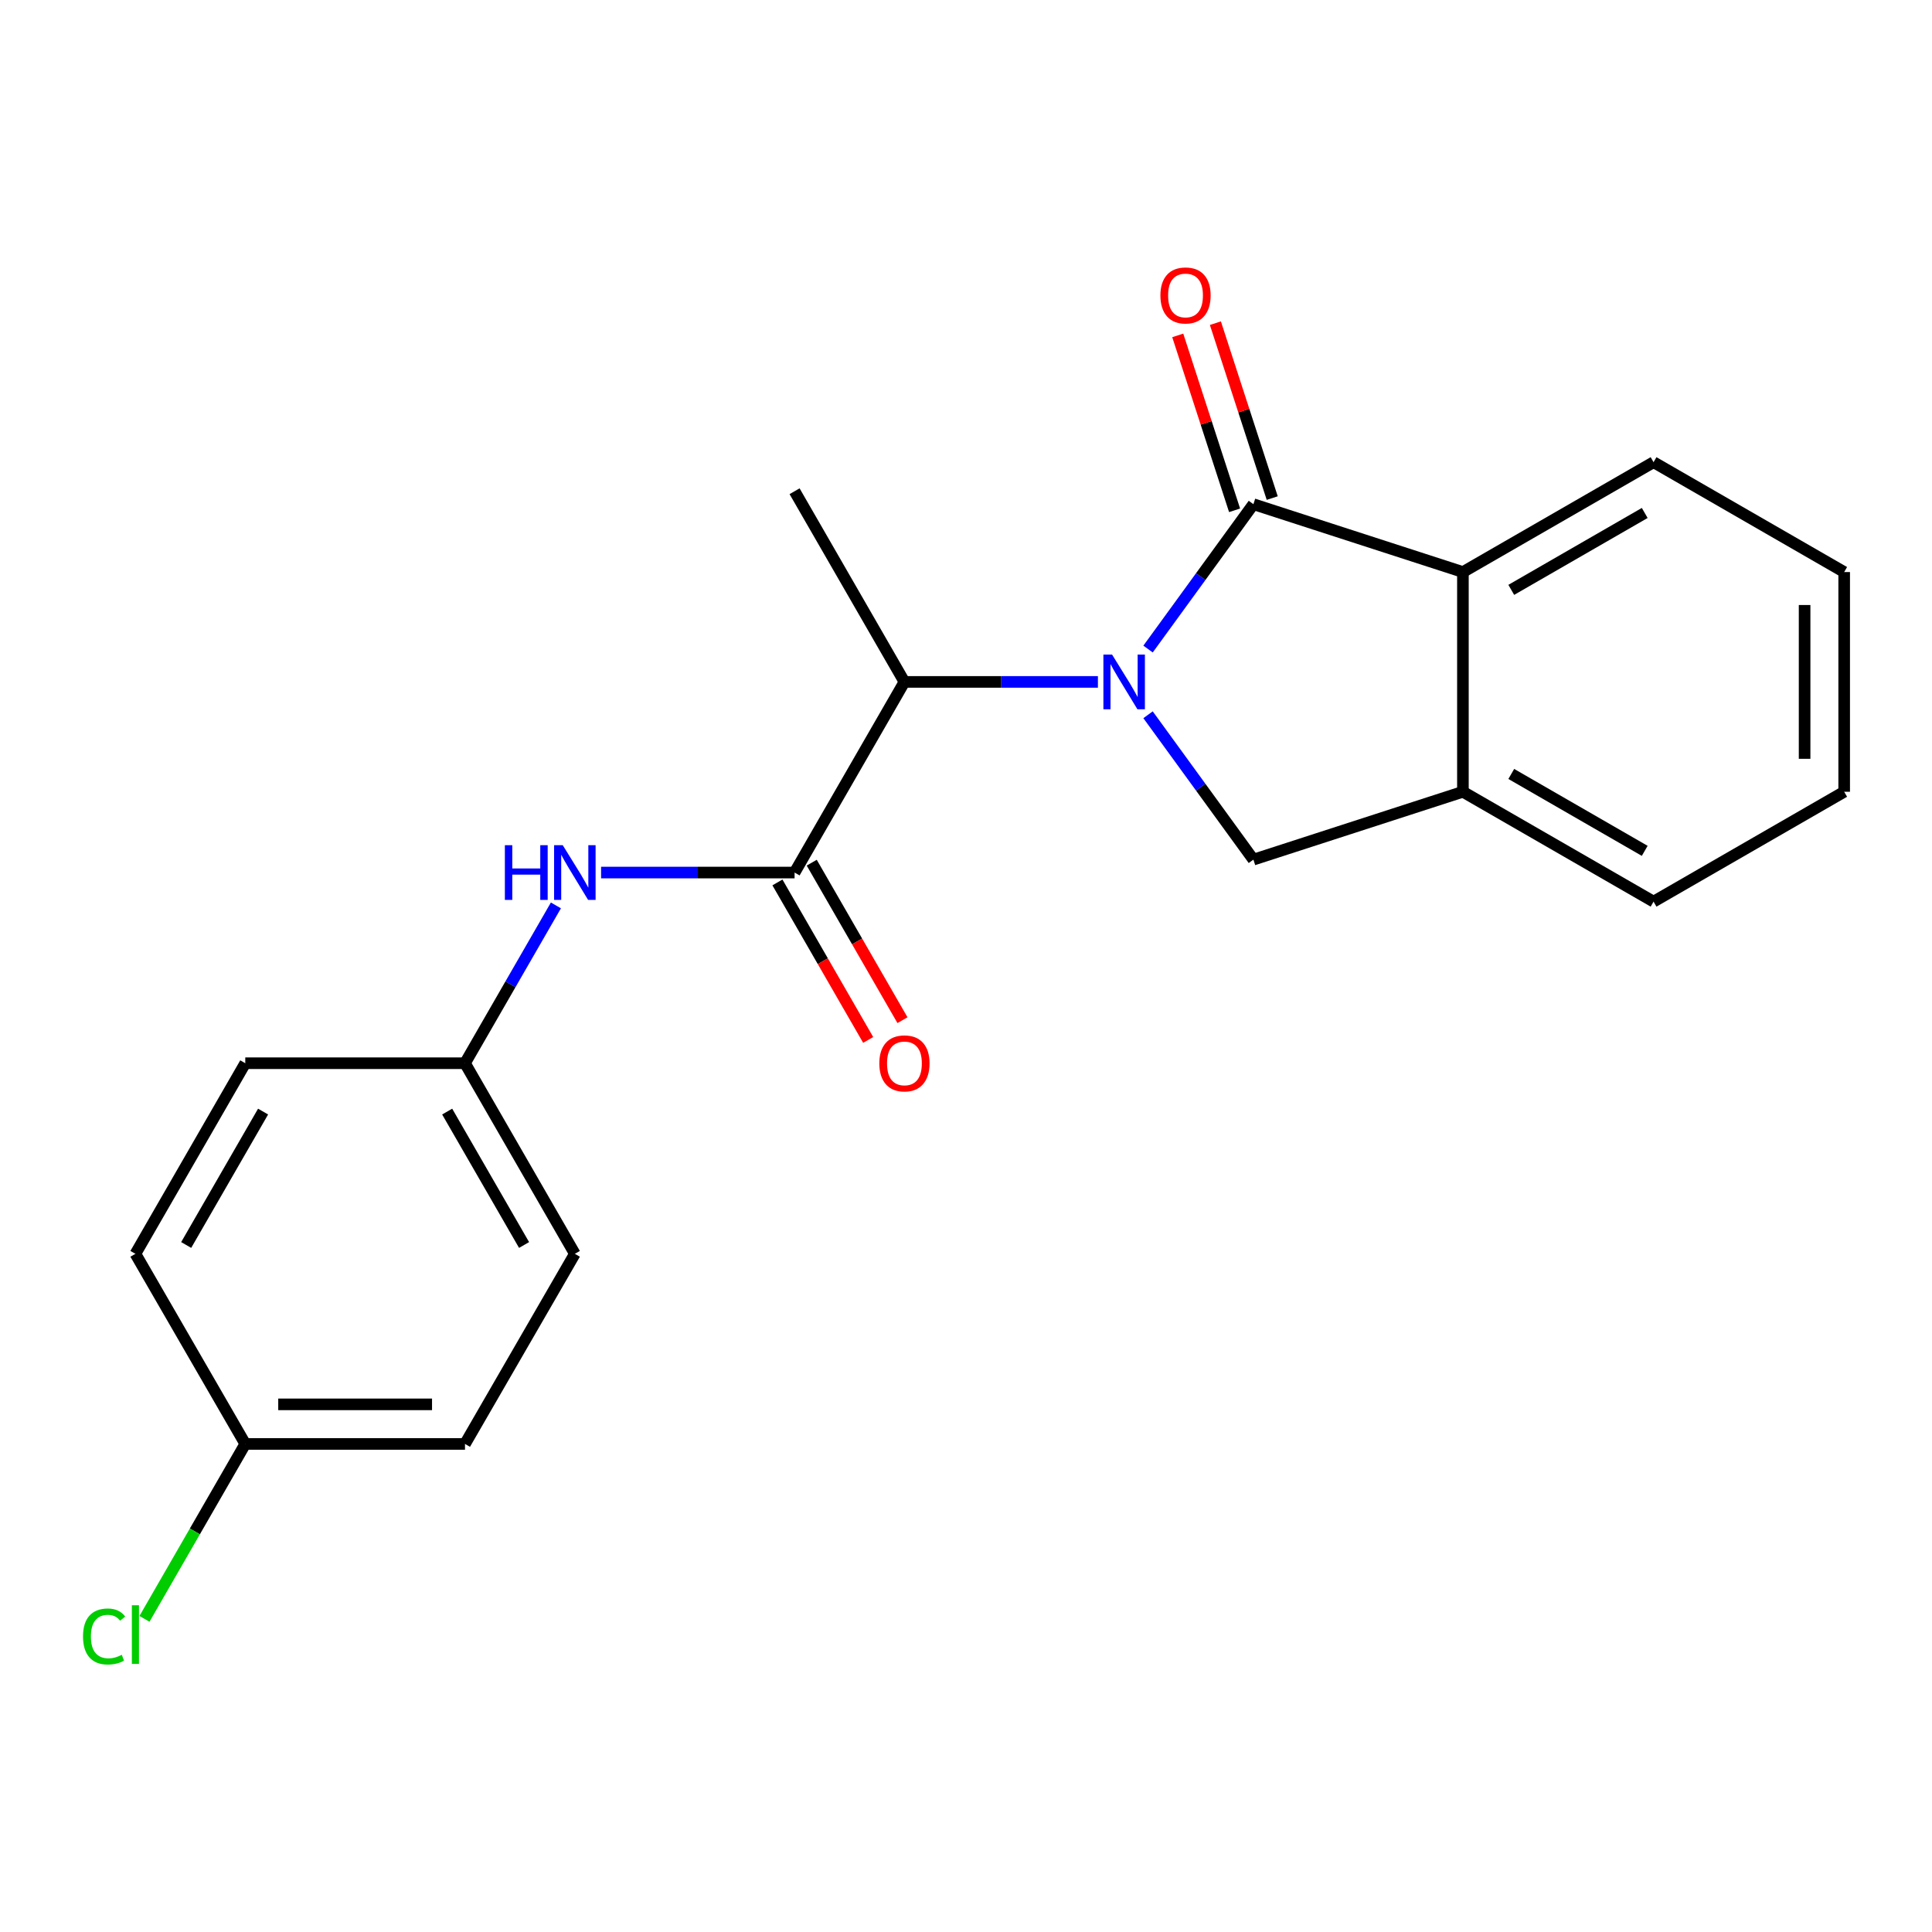 <?xml version='1.0' encoding='iso-8859-1'?>
<svg version='1.1' baseProfile='full'
              xmlns='http://www.w3.org/2000/svg'
                      xmlns:rdkit='http://www.rdkit.org/xml'
                      xmlns:xlink='http://www.w3.org/1999/xlink'
                  xml:space='preserve'
width='1000px' height='1000px' viewBox='0 0 1000 1000'>
<!-- END OF HEADER -->
<rect style='opacity:1.0;fill:#FFFFFF;stroke:none' width='1000' height='1000' x='0' y='0'> </rect>
<path class='bond-0' d='M 594.226,335.951 L 621.493,298.461' style='fill:none;fill-rule:evenodd;stroke:#0000FF;stroke-width:6px;stroke-linecap:butt;stroke-linejoin:miter;stroke-opacity:1' />
<path class='bond-0' d='M 621.493,298.461 L 648.76,260.97' style='fill:none;fill-rule:evenodd;stroke:#000000;stroke-width:6px;stroke-linecap:butt;stroke-linejoin:miter;stroke-opacity:1' />
<path class='bond-2' d='M 594.226,369.958 L 621.493,407.449' style='fill:none;fill-rule:evenodd;stroke:#0000FF;stroke-width:6px;stroke-linecap:butt;stroke-linejoin:miter;stroke-opacity:1' />
<path class='bond-2' d='M 621.493,407.449 L 648.76,444.94' style='fill:none;fill-rule:evenodd;stroke:#000000;stroke-width:6px;stroke-linecap:butt;stroke-linejoin:miter;stroke-opacity:1' />
<path class='bond-3' d='M 568.276,352.955 L 518.206,352.955' style='fill:none;fill-rule:evenodd;stroke:#0000FF;stroke-width:6px;stroke-linecap:butt;stroke-linejoin:miter;stroke-opacity:1' />
<path class='bond-3' d='M 518.206,352.955 L 468.136,352.955' style='fill:none;fill-rule:evenodd;stroke:#000000;stroke-width:6px;stroke-linecap:butt;stroke-linejoin:miter;stroke-opacity:1' />
<path class='bond-4' d='M 648.76,260.97 L 757.202,296.093' style='fill:none;fill-rule:evenodd;stroke:#000000;stroke-width:6px;stroke-linecap:butt;stroke-linejoin:miter;stroke-opacity:1' />
<path class='bond-7' d='M 658.502,257.805 L 643.794,212.538' style='fill:none;fill-rule:evenodd;stroke:#000000;stroke-width:6px;stroke-linecap:butt;stroke-linejoin:miter;stroke-opacity:1' />
<path class='bond-7' d='M 643.794,212.538 L 629.086,167.272' style='fill:none;fill-rule:evenodd;stroke:#FF0000;stroke-width:6px;stroke-linecap:butt;stroke-linejoin:miter;stroke-opacity:1' />
<path class='bond-7' d='M 639.018,264.135 L 624.31,218.869' style='fill:none;fill-rule:evenodd;stroke:#000000;stroke-width:6px;stroke-linecap:butt;stroke-linejoin:miter;stroke-opacity:1' />
<path class='bond-7' d='M 624.31,218.869 L 609.602,173.602' style='fill:none;fill-rule:evenodd;stroke:#FF0000;stroke-width:6px;stroke-linecap:butt;stroke-linejoin:miter;stroke-opacity:1' />
<path class='bond-1' d='M 411.274,451.632 L 468.136,352.955' style='fill:none;fill-rule:evenodd;stroke:#000000;stroke-width:6px;stroke-linecap:butt;stroke-linejoin:miter;stroke-opacity:1' />
<path class='bond-6' d='M 411.274,451.632 L 361.198,451.632' style='fill:none;fill-rule:evenodd;stroke:#000000;stroke-width:6px;stroke-linecap:butt;stroke-linejoin:miter;stroke-opacity:1' />
<path class='bond-6' d='M 361.198,451.632 L 311.122,451.632' style='fill:none;fill-rule:evenodd;stroke:#0000FF;stroke-width:6px;stroke-linecap:butt;stroke-linejoin:miter;stroke-opacity:1' />
<path class='bond-8' d='M 402.398,456.746 L 425.883,497.507' style='fill:none;fill-rule:evenodd;stroke:#000000;stroke-width:6px;stroke-linecap:butt;stroke-linejoin:miter;stroke-opacity:1' />
<path class='bond-8' d='M 425.883,497.507 L 449.369,538.267' style='fill:none;fill-rule:evenodd;stroke:#FF0000;stroke-width:6px;stroke-linecap:butt;stroke-linejoin:miter;stroke-opacity:1' />
<path class='bond-8' d='M 420.149,446.518 L 443.634,487.279' style='fill:none;fill-rule:evenodd;stroke:#000000;stroke-width:6px;stroke-linecap:butt;stroke-linejoin:miter;stroke-opacity:1' />
<path class='bond-8' d='M 443.634,487.279 L 467.12,528.04' style='fill:none;fill-rule:evenodd;stroke:#FF0000;stroke-width:6px;stroke-linecap:butt;stroke-linejoin:miter;stroke-opacity:1' />
<path class='bond-5' d='M 648.76,444.94 L 757.202,409.817' style='fill:none;fill-rule:evenodd;stroke:#000000;stroke-width:6px;stroke-linecap:butt;stroke-linejoin:miter;stroke-opacity:1' />
<path class='bond-18' d='M 468.136,352.955 L 411.274,254.266' style='fill:none;fill-rule:evenodd;stroke:#000000;stroke-width:6px;stroke-linecap:butt;stroke-linejoin:miter;stroke-opacity:1' />
<path class='bond-16' d='M 757.202,296.093 L 855.879,239.231' style='fill:none;fill-rule:evenodd;stroke:#000000;stroke-width:6px;stroke-linecap:butt;stroke-linejoin:miter;stroke-opacity:1' />
<path class='bond-16' d='M 782.232,305.314 L 851.306,265.511' style='fill:none;fill-rule:evenodd;stroke:#000000;stroke-width:6px;stroke-linecap:butt;stroke-linejoin:miter;stroke-opacity:1' />
<path class='bond-21' d='M 757.202,296.093 L 757.202,409.817' style='fill:none;fill-rule:evenodd;stroke:#000000;stroke-width:6px;stroke-linecap:butt;stroke-linejoin:miter;stroke-opacity:1' />
<path class='bond-17' d='M 757.202,409.817 L 855.879,466.679' style='fill:none;fill-rule:evenodd;stroke:#000000;stroke-width:6px;stroke-linecap:butt;stroke-linejoin:miter;stroke-opacity:1' />
<path class='bond-17' d='M 782.232,400.596 L 851.306,440.399' style='fill:none;fill-rule:evenodd;stroke:#000000;stroke-width:6px;stroke-linecap:butt;stroke-linejoin:miter;stroke-opacity:1' />
<path class='bond-9' d='M 287.739,468.64 L 264.208,509.48' style='fill:none;fill-rule:evenodd;stroke:#0000FF;stroke-width:6px;stroke-linecap:butt;stroke-linejoin:miter;stroke-opacity:1' />
<path class='bond-9' d='M 264.208,509.48 L 240.677,550.321' style='fill:none;fill-rule:evenodd;stroke:#000000;stroke-width:6px;stroke-linecap:butt;stroke-linejoin:miter;stroke-opacity:1' />
<path class='bond-12' d='M 240.677,550.321 L 126.953,550.321' style='fill:none;fill-rule:evenodd;stroke:#000000;stroke-width:6px;stroke-linecap:butt;stroke-linejoin:miter;stroke-opacity:1' />
<path class='bond-13' d='M 240.677,550.321 L 297.539,648.976' style='fill:none;fill-rule:evenodd;stroke:#000000;stroke-width:6px;stroke-linecap:butt;stroke-linejoin:miter;stroke-opacity:1' />
<path class='bond-13' d='M 231.457,575.35 L 271.26,644.408' style='fill:none;fill-rule:evenodd;stroke:#000000;stroke-width:6px;stroke-linecap:butt;stroke-linejoin:miter;stroke-opacity:1' />
<path class='bond-10' d='M 126.953,747.38 L 240.677,747.38' style='fill:none;fill-rule:evenodd;stroke:#000000;stroke-width:6px;stroke-linecap:butt;stroke-linejoin:miter;stroke-opacity:1' />
<path class='bond-10' d='M 144.012,726.893 L 223.618,726.893' style='fill:none;fill-rule:evenodd;stroke:#000000;stroke-width:6px;stroke-linecap:butt;stroke-linejoin:miter;stroke-opacity:1' />
<path class='bond-11' d='M 126.953,747.38 L 100.866,792.651' style='fill:none;fill-rule:evenodd;stroke:#000000;stroke-width:6px;stroke-linecap:butt;stroke-linejoin:miter;stroke-opacity:1' />
<path class='bond-11' d='M 100.866,792.651 L 74.779,837.923' style='fill:none;fill-rule:evenodd;stroke:#00CC00;stroke-width:6px;stroke-linecap:butt;stroke-linejoin:miter;stroke-opacity:1' />
<path class='bond-23' d='M 126.953,747.38 L 70.091,648.976' style='fill:none;fill-rule:evenodd;stroke:#000000;stroke-width:6px;stroke-linecap:butt;stroke-linejoin:miter;stroke-opacity:1' />
<path class='bond-15' d='M 126.953,550.321 L 70.091,648.976' style='fill:none;fill-rule:evenodd;stroke:#000000;stroke-width:6px;stroke-linecap:butt;stroke-linejoin:miter;stroke-opacity:1' />
<path class='bond-15' d='M 136.173,575.35 L 96.37,644.408' style='fill:none;fill-rule:evenodd;stroke:#000000;stroke-width:6px;stroke-linecap:butt;stroke-linejoin:miter;stroke-opacity:1' />
<path class='bond-14' d='M 297.539,648.976 L 240.677,747.38' style='fill:none;fill-rule:evenodd;stroke:#000000;stroke-width:6px;stroke-linecap:butt;stroke-linejoin:miter;stroke-opacity:1' />
<path class='bond-19' d='M 855.879,239.231 L 954.545,296.093' style='fill:none;fill-rule:evenodd;stroke:#000000;stroke-width:6px;stroke-linecap:butt;stroke-linejoin:miter;stroke-opacity:1' />
<path class='bond-20' d='M 855.879,466.679 L 954.545,409.817' style='fill:none;fill-rule:evenodd;stroke:#000000;stroke-width:6px;stroke-linecap:butt;stroke-linejoin:miter;stroke-opacity:1' />
<path class='bond-22' d='M 954.545,296.093 L 954.545,409.817' style='fill:none;fill-rule:evenodd;stroke:#000000;stroke-width:6px;stroke-linecap:butt;stroke-linejoin:miter;stroke-opacity:1' />
<path class='bond-22' d='M 934.059,313.152 L 934.059,392.758' style='fill:none;fill-rule:evenodd;stroke:#000000;stroke-width:6px;stroke-linecap:butt;stroke-linejoin:miter;stroke-opacity:1' />
<path  class='atom-0' d='M 575.599 338.795
L 584.879 353.795
Q 585.799 355.275, 587.279 357.955
Q 588.759 360.635, 588.839 360.795
L 588.839 338.795
L 592.599 338.795
L 592.599 367.115
L 588.719 367.115
L 578.759 350.715
Q 577.599 348.795, 576.359 346.595
Q 575.159 344.395, 574.799 343.715
L 574.799 367.115
L 571.119 367.115
L 571.119 338.795
L 575.599 338.795
' fill='#0000FF'/>
<path  class='atom-7' d='M 261.319 437.472
L 265.159 437.472
L 265.159 449.512
L 279.639 449.512
L 279.639 437.472
L 283.479 437.472
L 283.479 465.792
L 279.639 465.792
L 279.639 452.712
L 265.159 452.712
L 265.159 465.792
L 261.319 465.792
L 261.319 437.472
' fill='#0000FF'/>
<path  class='atom-7' d='M 291.279 437.472
L 300.559 452.472
Q 301.479 453.952, 302.959 456.632
Q 304.439 459.312, 304.519 459.472
L 304.519 437.472
L 308.279 437.472
L 308.279 465.792
L 304.399 465.792
L 294.439 449.392
Q 293.279 447.472, 292.039 445.272
Q 290.839 443.072, 290.479 442.392
L 290.479 465.792
L 286.799 465.792
L 286.799 437.472
L 291.279 437.472
' fill='#0000FF'/>
<path  class='atom-8' d='M 600.625 152.915
Q 600.625 146.115, 603.985 142.315
Q 607.345 138.515, 613.625 138.515
Q 619.905 138.515, 623.265 142.315
Q 626.625 146.115, 626.625 152.915
Q 626.625 159.795, 623.225 163.715
Q 619.825 167.595, 613.625 167.595
Q 607.385 167.595, 603.985 163.715
Q 600.625 159.835, 600.625 152.915
M 613.625 164.395
Q 617.945 164.395, 620.265 161.515
Q 622.625 158.595, 622.625 152.915
Q 622.625 147.355, 620.265 144.555
Q 617.945 141.715, 613.625 141.715
Q 609.305 141.715, 606.945 144.515
Q 604.625 147.315, 604.625 152.915
Q 604.625 158.635, 606.945 161.515
Q 609.305 164.395, 613.625 164.395
' fill='#FF0000'/>
<path  class='atom-9' d='M 455.136 550.401
Q 455.136 543.601, 458.496 539.801
Q 461.856 536.001, 468.136 536.001
Q 474.416 536.001, 477.776 539.801
Q 481.136 543.601, 481.136 550.401
Q 481.136 557.281, 477.736 561.201
Q 474.336 565.081, 468.136 565.081
Q 461.896 565.081, 458.496 561.201
Q 455.136 557.321, 455.136 550.401
M 468.136 561.881
Q 472.456 561.881, 474.776 559.001
Q 477.136 556.081, 477.136 550.401
Q 477.136 544.841, 474.776 542.041
Q 472.456 539.201, 468.136 539.201
Q 463.816 539.201, 461.456 542.001
Q 459.136 544.801, 459.136 550.401
Q 459.136 556.121, 461.456 559.001
Q 463.816 561.881, 468.136 561.881
' fill='#FF0000'/>
<path  class='atom-12' d='M 42.971 847.037
Q 42.971 839.997, 46.251 836.317
Q 49.571 832.597, 55.851 832.597
Q 61.691 832.597, 64.811 836.717
L 62.171 838.877
Q 59.891 835.877, 55.851 835.877
Q 51.571 835.877, 49.291 838.757
Q 47.051 841.597, 47.051 847.037
Q 47.051 852.637, 49.371 855.517
Q 51.731 858.397, 56.291 858.397
Q 59.411 858.397, 63.051 856.517
L 64.171 859.517
Q 62.691 860.477, 60.451 861.037
Q 58.211 861.597, 55.731 861.597
Q 49.571 861.597, 46.251 857.837
Q 42.971 854.077, 42.971 847.037
' fill='#00CC00'/>
<path  class='atom-12' d='M 68.251 830.877
L 71.931 830.877
L 71.931 861.237
L 68.251 861.237
L 68.251 830.877
' fill='#00CC00'/>
</svg>
